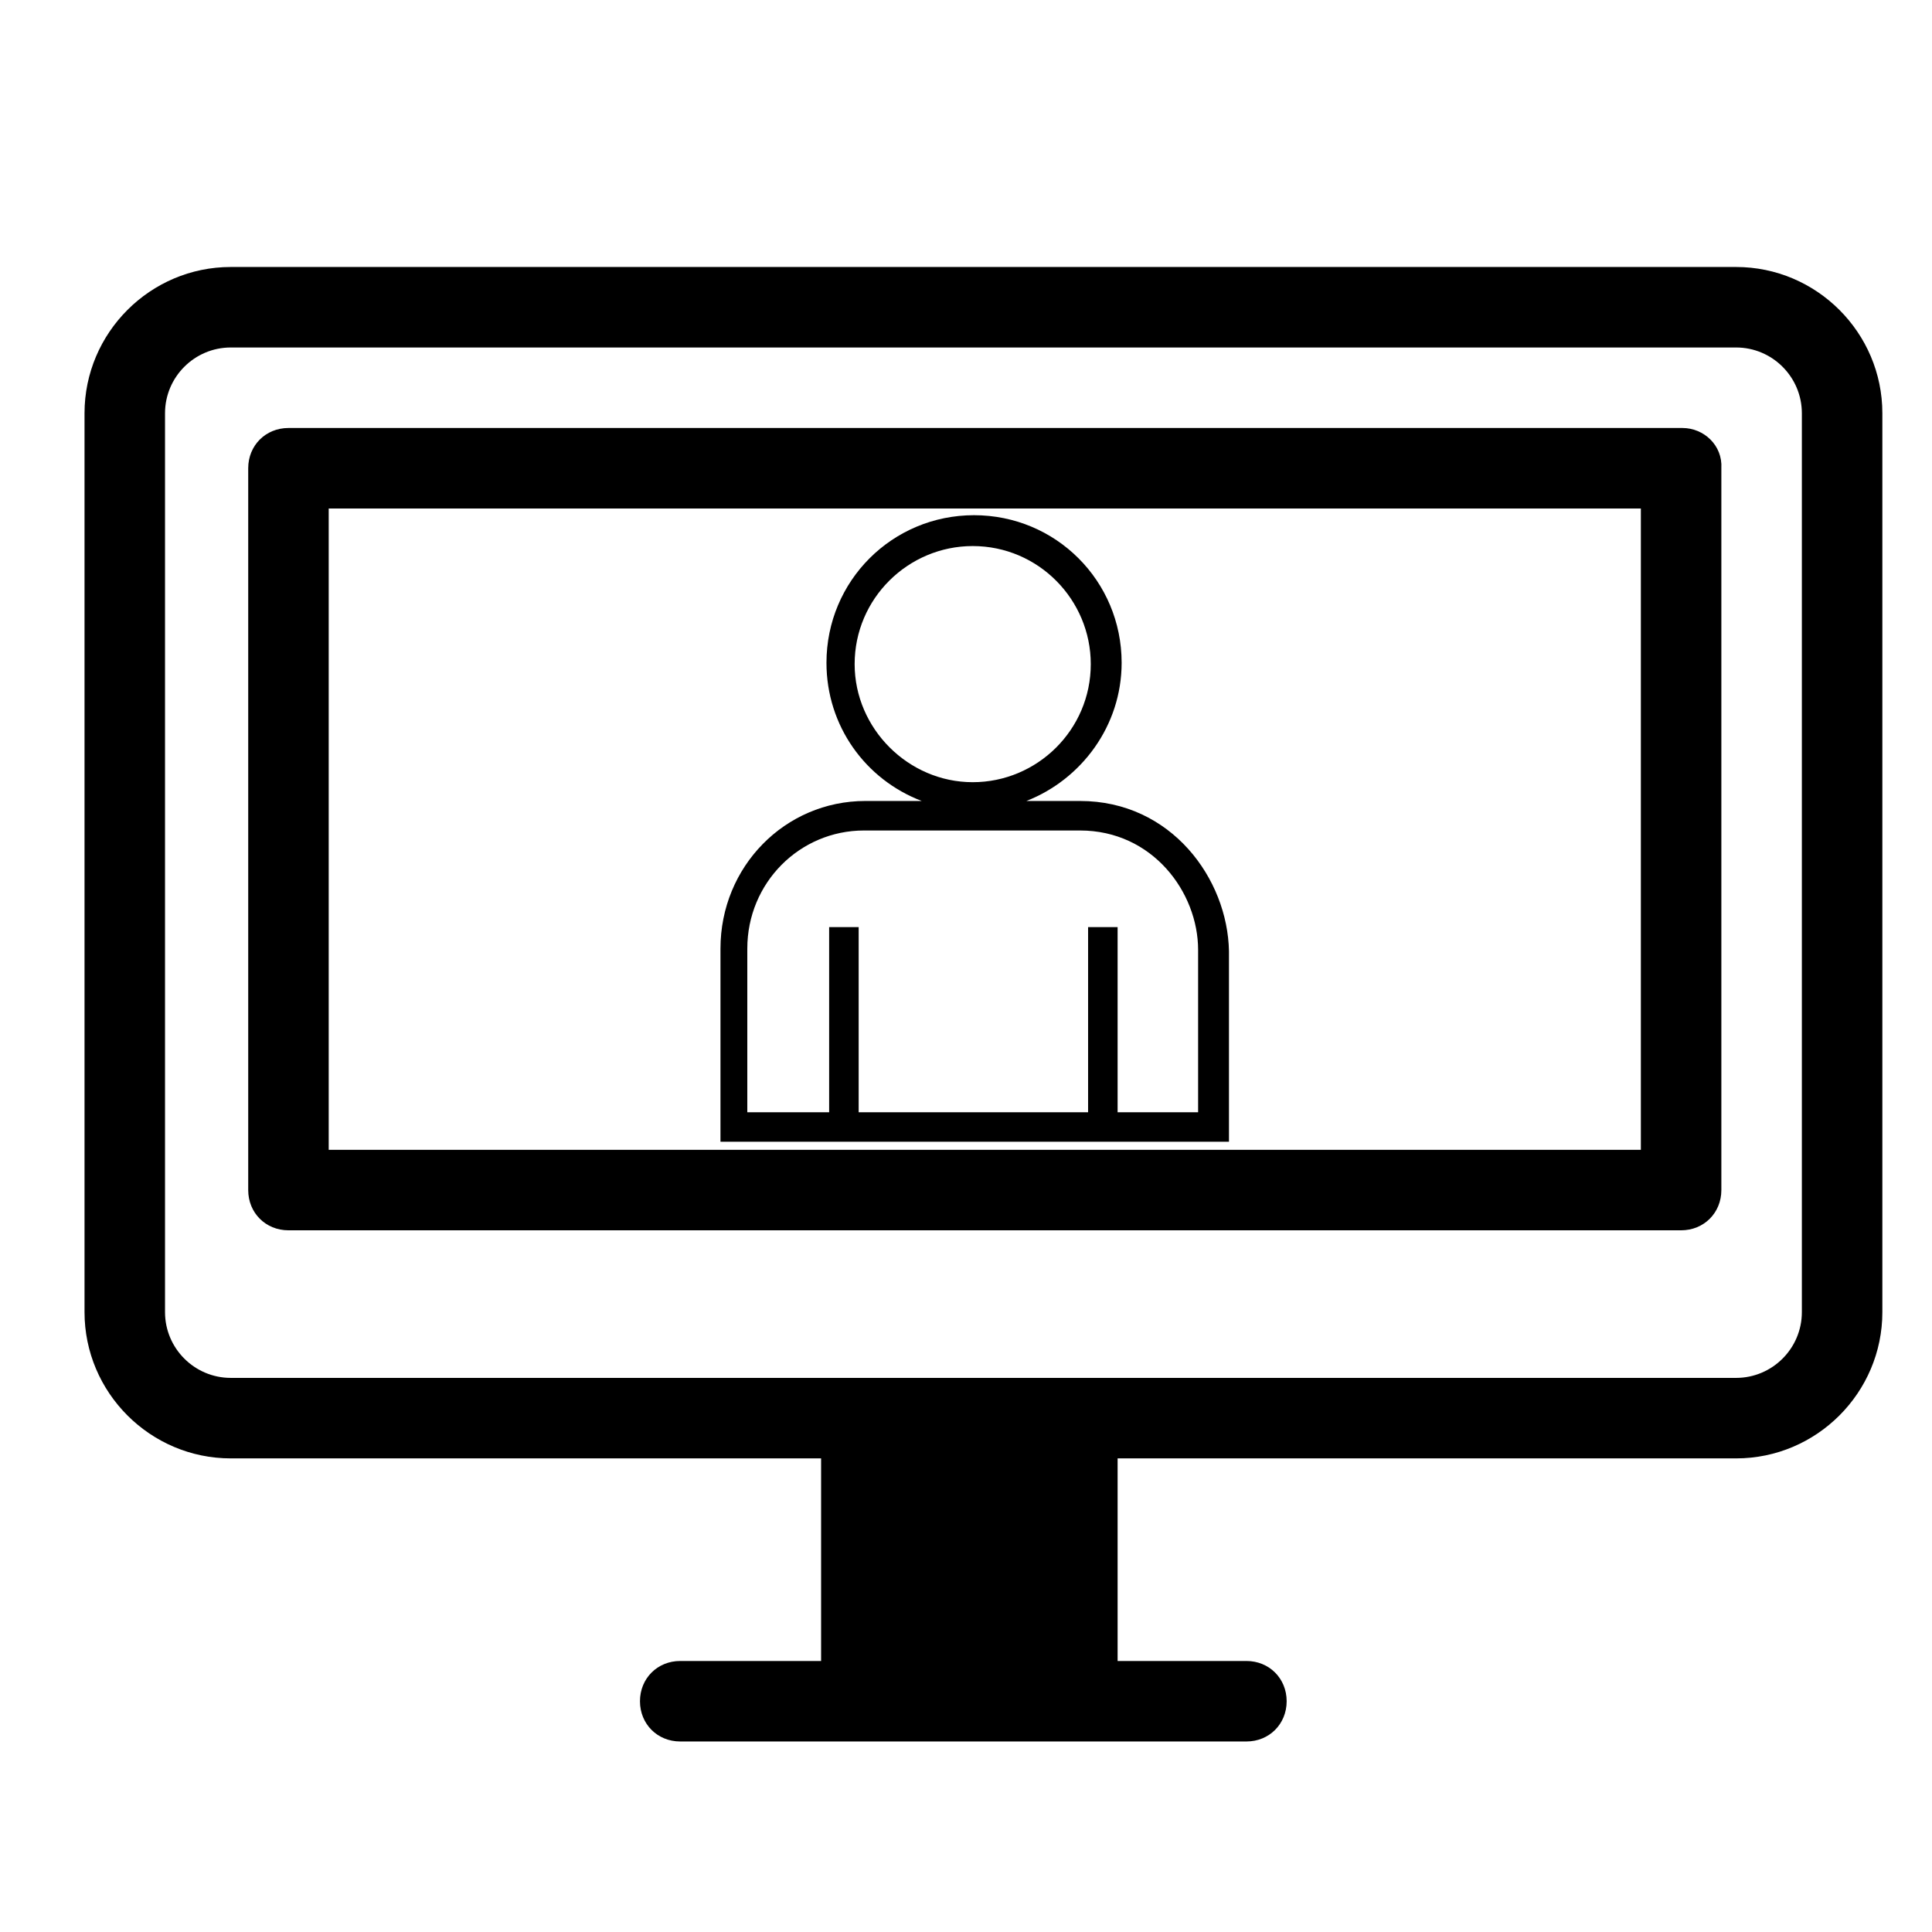 <?xml version="1.0" encoding="utf-8"?>
<!-- Generator: Adobe Illustrator 21.1.0, SVG Export Plug-In . SVG Version: 6.00 Build 0)  -->
<svg version="1.1" id="Layer_1" xmlns="http://www.w3.org/2000/svg" xmlns:xlink="http://www.w3.org/1999/xlink" x="0px" y="0px"
	 viewBox="0 0 144 144" style="enable-background:new 0 0 144 144;" xml:space="preserve">
<g>
	<path d="M129.4,19.9H17.2c-6,0-10.9,4.9-10.9,10.9v67c0,6,4.9,10.9,10.9,10.9h44v15.1H50.7c-1.7,0-3,1.3-3,3c0,1.7,1.3,3,3,3h42.2
		c1.7,0,3-1.3,3-3c0-1.7-1.3-3-3-3h-9.6v-15.1h46.1c6,0,10.9-4.9,10.9-10.9v-67C140.3,24.8,135.4,19.9,129.4,19.9z M134.3,97.8
		c0,2.7-2.2,4.9-4.9,4.9H17.2c-2.7,0-4.9-2.2-4.9-4.9v-67c0-2.7,2.2-4.9,4.9-4.9h112.2c2.7,0,4.9,2.2,4.9,4.9V97.8z"/>
	<path d="M125.4,31.9H21.5c-1.7,0-3,1.3-3,3v53.8c0,1.7,1.3,3,3,3h103.8c1.7,0,3-1.3,3-3V34.9C128.4,33.2,127,31.9,125.4,31.9z
		 M122.4,85.7H24.5V37.9h97.8V85.7z"/>
</g>
<path d="M80.5,59.7l-4,0c4.1-1.6,7.1-5.6,7.1-10.3c0-6.1-4.9-11-11-11c-6.1,0-11,4.9-11,11c0,4.7,2.9,8.7,7.1,10.3l-4.2,0
	c-6,0-10.8,4.9-10.8,11v14.4h37.9V70.9C91.5,65.5,87.3,59.7,80.5,59.7z M63.7,49.5c0-4.9,4-8.8,8.8-8.8c4.9,0,8.8,4,8.8,8.8
	c0,4.9-4,8.8-8.8,8.8C67.7,58.3,63.7,54.3,63.7,49.5z M89.3,82.9h-6V69.1h-2.2v13.8H64V69.1h-2.2v13.8h-6.1V70.7
	c0-4.9,3.9-8.8,8.7-8.8l16.1,0c5.4,0,8.8,4.6,8.8,8.9V82.9z"/>
</svg>
